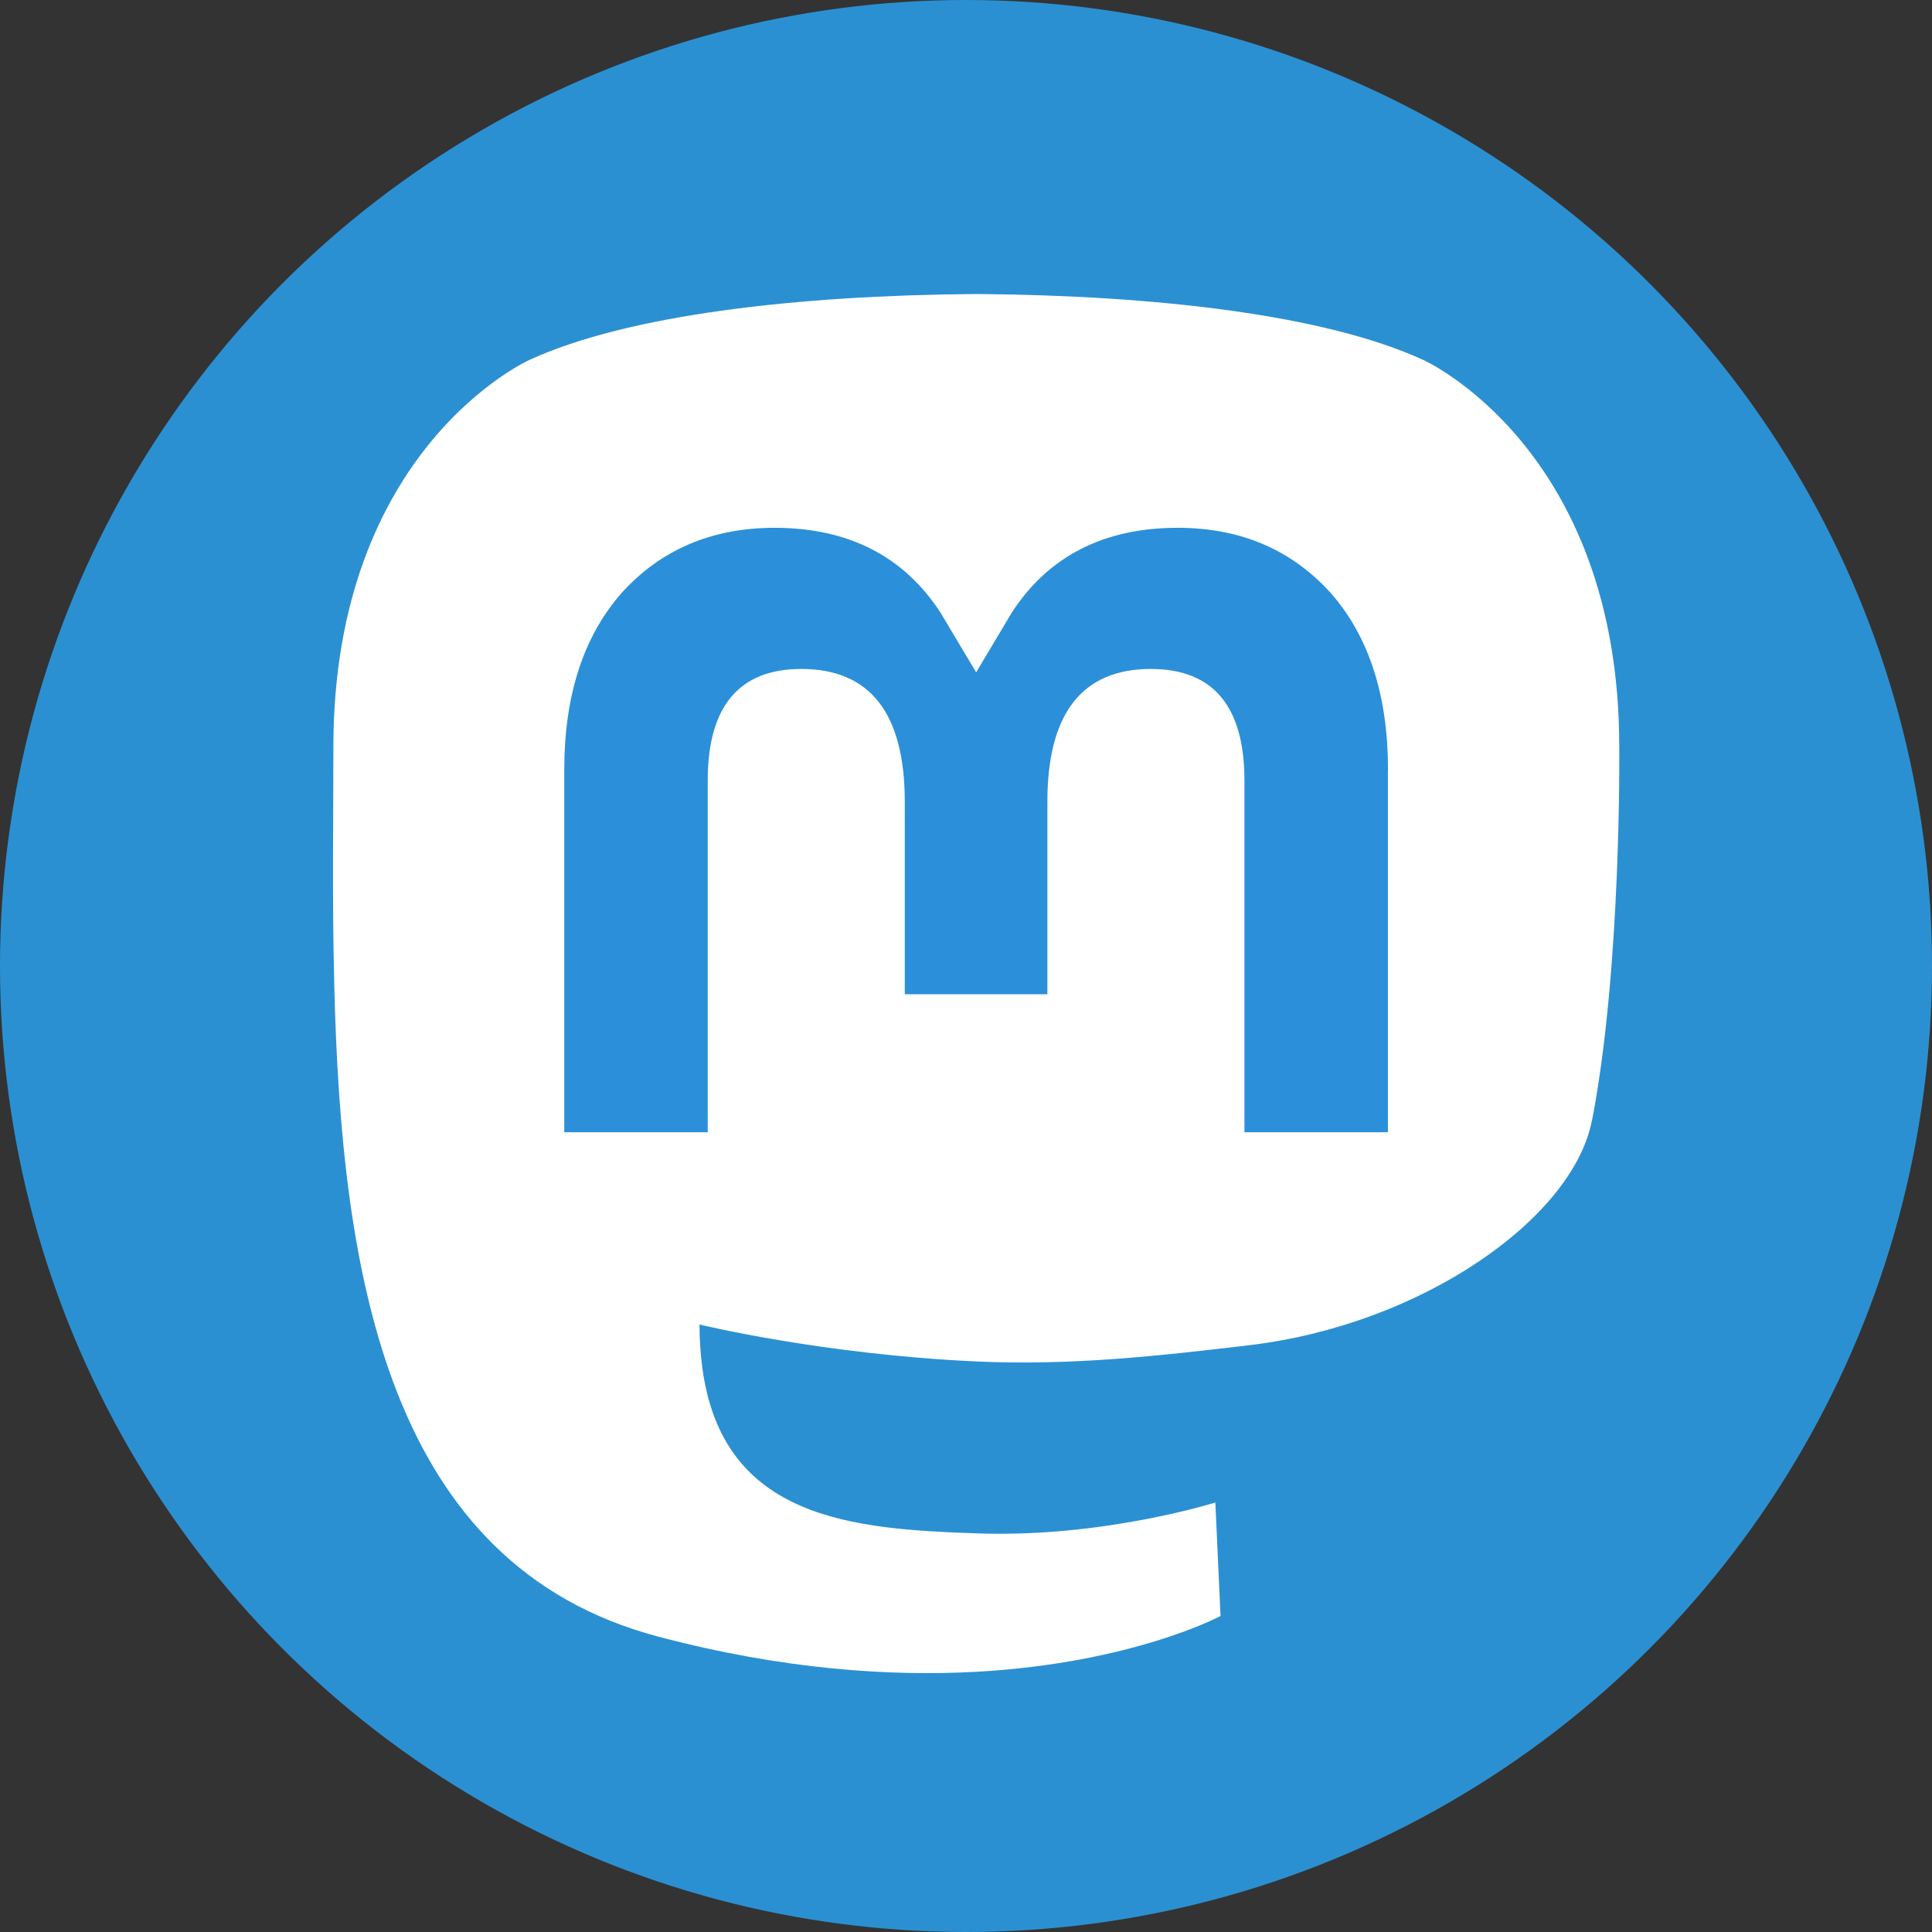 <svg width="16" height="16" version="1.1" viewBox="0 0 16 16" xmlns="http://www.w3.org/2000/svg"><rect x="0" y="0" width="16" height="16" fill="#333333" stroke="none"/><circle cx="8" cy="8" r="8" fill="#2b90d2"/><path d="m13.183 9.282c-0.157 0.806-1.403 1.687-2.834 1.858-0.746 0.089-1.481 0.171-2.264 0.135-1.281-0.059-2.292-0.306-2.292-0.306 0 0.125 0.008 0.243 0.023 0.355 0.167 1.264 1.254 1.34 2.284 1.375 1.04 0.036 1.965-0.256 1.965-0.256l0.043 0.94s-0.727 0.39-2.022 0.462c-0.714 0.039-1.601-0.018-2.634-0.291-2.24-0.593-2.626-2.981-2.684-5.404-0.018-0.719-0.007-1.398-0.007-1.965 0-2.478 1.623-3.204 1.623-3.204 0.819-0.376 2.223-0.534 3.683-0.546h0.036c1.46 0.012 2.866 0.17 3.684 0.546 0 0 1.623 0.726 1.623 3.204 0 0 0.02 1.828-0.226 3.097" fill="#fff" stroke-width=".049"/><path d="m11.494 6.377v3h-1.188v-2.912c0-0.614-0.258-0.925-0.775-0.925-0.571 0-0.857 0.37-0.857 1.1v1.594h-1.181v-1.594c0-0.731-0.286-1.1-0.857-1.1-0.517 0-0.775 0.312-0.775 0.925v2.912h-1.188v-3c0-0.613 0.156-1.1 0.47-1.461 0.323-0.36 0.747-0.545 1.272-0.545 0.608 0 1.069 0.234 1.373 0.701l0.296 0.496 0.296-0.496c0.304-0.468 0.765-0.701 1.373-0.701 0.526 0 0.949 0.185 1.272 0.545 0.314 0.36 0.47 0.848 0.47 1.461" fill="#2b90d9" stroke-width=".049"/></svg>
